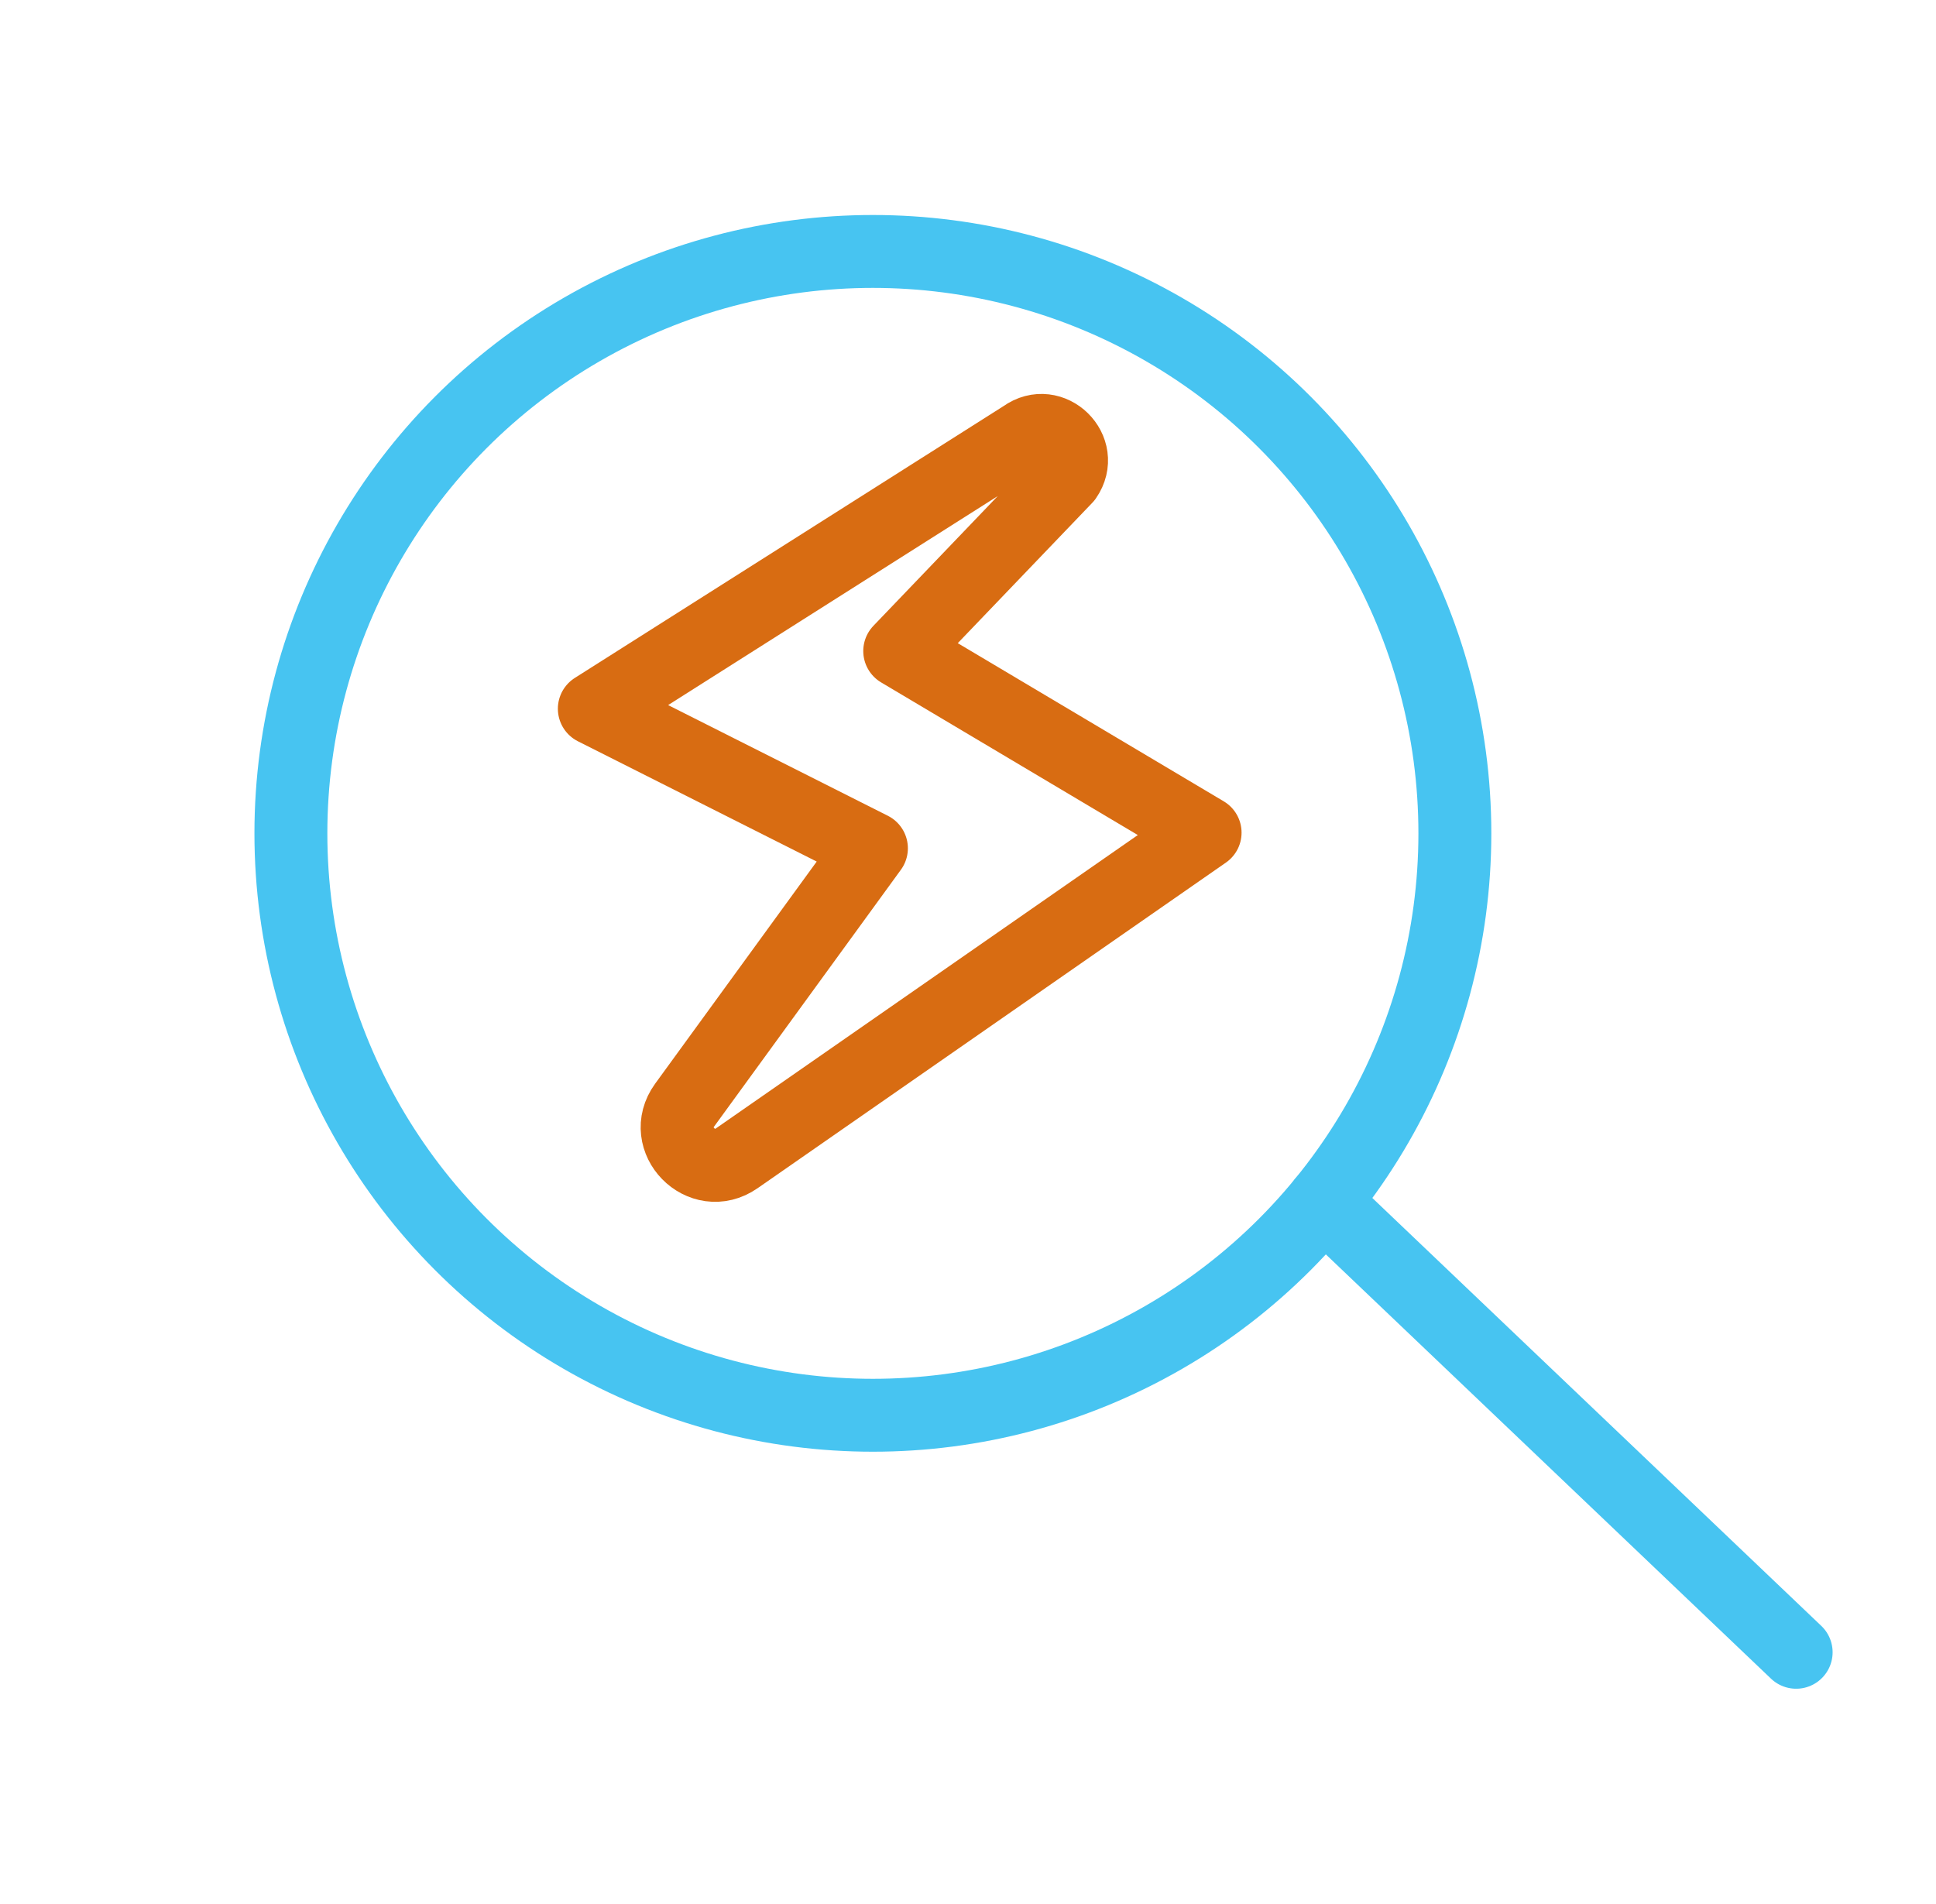<?xml version="1.0" encoding="UTF-8"?>
<svg id="Layer_1" data-name="Layer 1" xmlns="http://www.w3.org/2000/svg" viewBox="0 0 132.766 130.57">
  <defs>
    <style>
      .cls-1 {
        stroke: #47c4f1;
      }

      .cls-1, .cls-2 {
        fill: none;
        stroke-linecap: round;
        stroke-linejoin: round;
        stroke-width: 5px;
      }

      .cls-2 {
        stroke: #d86c12;
      }
    </style>
  </defs>
  <path class="cls-2" d="M70.217,29.927l-29.46,18.682,19.003,9.573-12.807,17.61c-1.717,2.361,1.177,5.317,3.574,3.65l32.116-22.333-20.943-12.456,11.402-11.899c1.314-1.894-1.016-4.179-2.884-2.828Z"/>
  <circle class="cls-1" cx="59.86" cy="57.157" r="39.911"/>
  <line class="cls-1" x1="90.757" y1="82.422" x2="123.176" y2="113.324"/>
</svg>